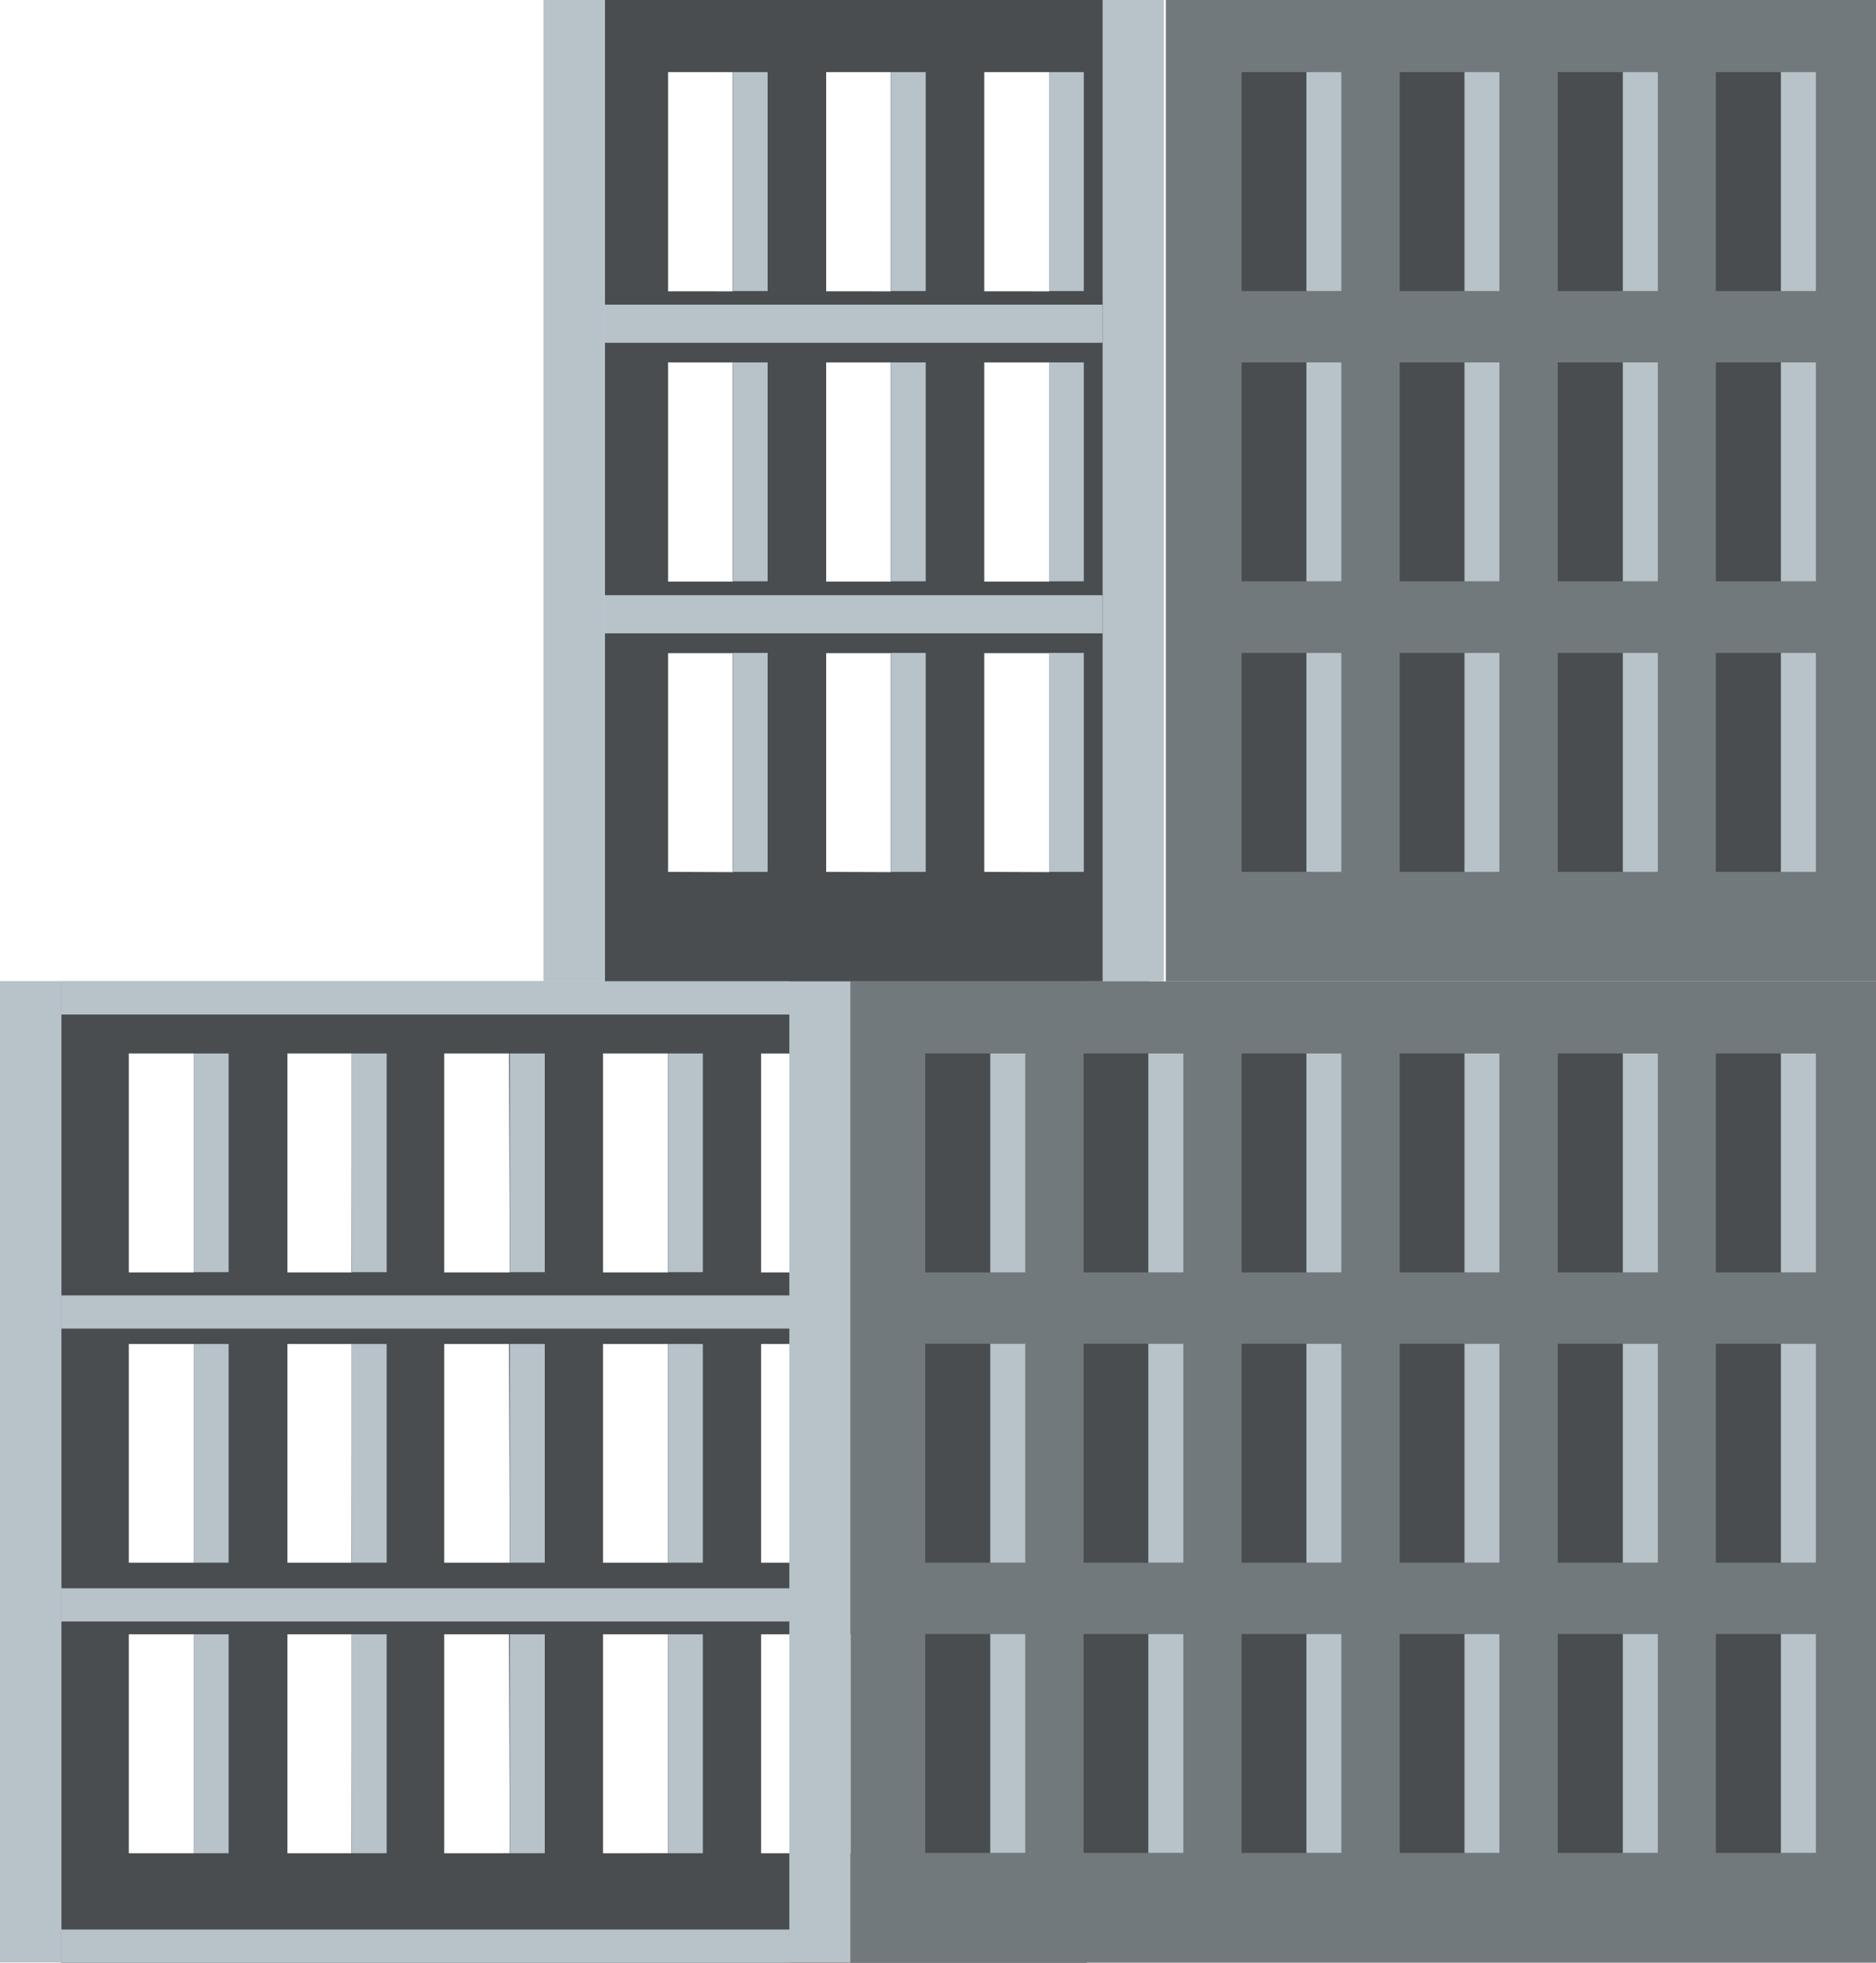 <svg xmlns="http://www.w3.org/2000/svg" viewBox="0 0 71.8 75.12"><defs><style>.cls-1{fill:#494d4f;}.cls-2{fill:#b7c2c9;}.cls-3{fill:#72797d;}</style></defs><g id="Слой_2" data-name="Слой 2"><g id="_1" data-name="1"><path class="cls-1" d="M2.34,37.56V75.12H41.59V37.56Zm26.79,2.76h2.49V48.7H29.13Zm0,11.12h2.49v8.37H29.13ZM7.41,70.93H4.93V62.55H7.41Zm0-11.12H4.93V51.44H7.41Zm0-11.11H4.93V40.32H7.41Zm6.05,22.23H11V62.55h2.48Zm0-11.12H11V51.44h2.48Zm0-11.11H11V40.32h2.48Zm6.05,22.23H17V62.55h2.48Zm0-11.12H17V51.44h2.48Zm0-11.11H17V40.32h2.48Zm6.06,22.23H23.08V62.55h2.49Zm0-11.12H23.08V51.44h2.49Zm0-11.11H23.08V40.32h2.49ZM33,70.93H29.13V62.55H33Z"/><rect class="cls-2" y="37.56" width="2.34" height="37.56" transform="translate(2.34 112.67) rotate(180)"/><rect class="cls-1" x="7.41" y="40.32" width="1.34" height="8.37"/><rect class="cls-2" x="7.41" y="40.32" width="1.34" height="8.37"/><rect class="cls-1" x="13.46" y="40.32" width="1.34" height="8.37"/><rect class="cls-2" x="13.46" y="40.32" width="1.34" height="8.37"/><rect class="cls-1" x="19.51" y="40.32" width="1.34" height="8.37"/><rect class="cls-2" x="19.51" y="40.32" width="1.34" height="8.37"/><rect class="cls-1" x="25.57" y="40.32" width="1.33" height="8.37"/><rect class="cls-2" x="25.57" y="40.32" width="1.33" height="8.37"/><rect class="cls-1" x="7.41" y="51.44" width="1.34" height="8.37"/><rect class="cls-2" x="7.41" y="51.44" width="1.34" height="8.37"/><rect class="cls-1" x="13.46" y="51.44" width="1.34" height="8.37"/><rect class="cls-2" x="13.46" y="51.44" width="1.34" height="8.37"/><rect class="cls-1" x="19.51" y="51.44" width="1.34" height="8.37"/><rect class="cls-2" x="19.51" y="51.44" width="1.34" height="8.37"/><rect class="cls-1" x="25.57" y="51.44" width="1.33" height="8.37"/><rect class="cls-2" x="25.57" y="51.44" width="1.33" height="8.37"/><rect class="cls-1" x="7.41" y="62.55" width="1.34" height="8.38"/><rect class="cls-2" x="7.41" y="62.55" width="1.34" height="8.38"/><rect class="cls-1" x="13.46" y="62.55" width="1.34" height="8.38"/><rect class="cls-2" x="13.46" y="62.55" width="1.34" height="8.38"/><rect class="cls-1" x="19.51" y="62.55" width="1.34" height="8.38"/><rect class="cls-2" x="19.51" y="62.55" width="1.34" height="8.38"/><rect class="cls-1" x="25.57" y="62.55" width="1.33" height="8.38"/><rect class="cls-2" x="25.57" y="62.55" width="1.33" height="8.38"/><rect class="cls-3" x="32.55" y="37.56" width="39.25" height="37.56"/><rect class="cls-2" x="30.22" y="37.56" width="2.34" height="37.56" transform="translate(62.77 112.67) rotate(180)"/><rect class="cls-1" x="35.41" y="40.32" width="3.82" height="8.38"/><rect class="cls-2" x="37.9" y="40.32" width="1.34" height="8.38"/><rect class="cls-1" x="41.47" y="40.32" width="3.82" height="8.38"/><rect class="cls-2" x="43.95" y="40.32" width="1.34" height="8.38"/><rect class="cls-1" x="47.52" y="40.32" width="3.82" height="8.38"/><rect class="cls-2" x="50" y="40.32" width="1.34" height="8.38"/><rect class="cls-1" x="53.57" y="40.32" width="3.82" height="8.38"/><rect class="cls-2" x="56.05" y="40.32" width="1.34" height="8.38"/><rect class="cls-1" x="59.62" y="40.32" width="3.82" height="8.38"/><rect class="cls-2" x="62.11" y="40.32" width="1.34" height="8.38"/><rect class="cls-1" x="65.67" y="40.32" width="3.82" height="8.38"/><rect class="cls-2" x="68.16" y="40.32" width="1.34" height="8.38"/><rect class="cls-1" x="35.41" y="51.43" width="3.82" height="8.38"/><rect class="cls-2" x="37.9" y="51.43" width="1.34" height="8.38"/><rect class="cls-1" x="41.47" y="51.43" width="3.82" height="8.38"/><rect class="cls-2" x="43.95" y="51.43" width="1.34" height="8.38"/><rect class="cls-1" x="47.52" y="51.43" width="3.82" height="8.38"/><rect class="cls-2" x="50" y="51.43" width="1.34" height="8.38"/><rect class="cls-1" x="53.57" y="51.43" width="3.82" height="8.38"/><rect class="cls-2" x="56.05" y="51.43" width="1.34" height="8.38"/><rect class="cls-1" x="59.62" y="51.43" width="3.82" height="8.38"/><rect class="cls-2" x="62.11" y="51.43" width="1.34" height="8.38"/><rect class="cls-1" x="65.67" y="51.43" width="3.82" height="8.38"/><rect class="cls-2" x="68.16" y="51.43" width="1.34" height="8.38"/><rect class="cls-1" x="35.41" y="62.54" width="3.82" height="8.38"/><rect class="cls-2" x="37.9" y="62.54" width="1.34" height="8.38"/><rect class="cls-1" x="41.47" y="62.54" width="3.82" height="8.38"/><rect class="cls-2" x="43.95" y="62.54" width="1.34" height="8.38"/><rect class="cls-1" x="47.52" y="62.54" width="3.82" height="8.38"/><rect class="cls-2" x="50" y="62.54" width="1.34" height="8.38"/><rect class="cls-1" x="53.57" y="62.54" width="3.82" height="8.38"/><rect class="cls-2" x="56.05" y="62.54" width="1.34" height="8.38"/><rect class="cls-1" x="59.62" y="62.54" width="3.82" height="8.38"/><rect class="cls-2" x="62.11" y="62.54" width="1.34" height="8.38"/><rect class="cls-1" x="65.67" y="62.54" width="3.82" height="8.38"/><rect class="cls-2" x="68.16" y="62.54" width="1.34" height="8.38"/><path class="cls-1" d="M23.15,0V37.56H44V0ZM37.67,2.76h2.48v8.39H37.67Zm0,11.11h2.48v8.39H37.67ZM31.62,2.76H34.1v8.39H31.62Zm0,11.11H34.1v8.39H31.62ZM25.57,2.76h2.48v8.39H25.57Zm0,11.11h2.48v8.39H25.57Zm0,19.5V25h2.48v8.38Zm6.05,0V25H34.1v8.38Zm6.05,0V25h2.48v8.38Z"/><rect class="cls-3" x="44.62" width="27.18" height="37.56"/><rect class="cls-2" x="42.21" width="2.34" height="37.56" transform="translate(86.75 37.56) rotate(180)"/><rect class="cls-2" x="20.79" width="2.34" height="37.56" transform="translate(43.93 37.56) rotate(180)"/><rect class="cls-1" x="47.52" y="2.76" width="3.82" height="8.38"/><rect class="cls-2" x="50" y="2.76" width="1.34" height="8.38"/><rect class="cls-1" x="53.57" y="2.76" width="3.82" height="8.38"/><rect class="cls-2" x="56.05" y="2.76" width="1.34" height="8.38"/><rect class="cls-1" x="59.62" y="2.76" width="3.82" height="8.38"/><rect class="cls-2" x="62.11" y="2.76" width="1.34" height="8.38"/><rect class="cls-1" x="65.67" y="2.76" width="3.82" height="8.38"/><rect class="cls-2" x="68.16" y="2.76" width="1.34" height="8.38"/><rect class="cls-1" x="47.52" y="13.87" width="3.82" height="8.38"/><rect class="cls-2" x="50" y="13.87" width="1.34" height="8.38"/><rect class="cls-1" x="53.57" y="13.87" width="3.82" height="8.38"/><rect class="cls-2" x="56.05" y="13.87" width="1.34" height="8.38"/><rect class="cls-1" x="59.62" y="13.87" width="3.82" height="8.38"/><rect class="cls-2" x="62.11" y="13.87" width="1.34" height="8.38"/><rect class="cls-1" x="65.67" y="13.87" width="3.82" height="8.38"/><rect class="cls-2" x="68.16" y="13.87" width="1.34" height="8.38"/><rect class="cls-1" x="47.52" y="24.99" width="3.82" height="8.38"/><rect class="cls-2" x="50" y="24.99" width="1.34" height="8.38"/><rect class="cls-1" x="53.57" y="24.99" width="3.82" height="8.38"/><rect class="cls-2" x="56.05" y="24.99" width="1.34" height="8.38"/><rect class="cls-1" x="59.62" y="24.99" width="3.82" height="8.38"/><rect class="cls-2" x="62.11" y="24.99" width="1.34" height="8.38"/><rect class="cls-1" x="65.67" y="24.99" width="3.82" height="8.38"/><rect class="cls-2" x="68.16" y="24.99" width="1.34" height="8.38"/><rect class="cls-1" x="28.05" y="2.76" width="1.33" height="8.38"/><rect class="cls-2" x="28.05" y="2.76" width="1.33" height="8.38"/><rect class="cls-1" x="34.1" y="2.76" width="1.33" height="8.38"/><rect class="cls-2" x="34.1" y="2.76" width="1.33" height="8.38"/><rect class="cls-1" x="40.15" y="2.76" width="1.33" height="8.38"/><rect class="cls-2" x="40.15" y="2.76" width="1.33" height="8.38"/><rect class="cls-1" x="28.05" y="13.87" width="1.33" height="8.38"/><rect class="cls-2" x="28.05" y="13.87" width="1.33" height="8.38"/><rect class="cls-1" x="34.1" y="13.87" width="1.33" height="8.38"/><rect class="cls-2" x="34.1" y="13.87" width="1.33" height="8.38"/><rect class="cls-1" x="40.15" y="13.87" width="1.33" height="8.38"/><rect class="cls-2" x="40.15" y="13.87" width="1.33" height="8.38"/><rect class="cls-1" x="28.05" y="24.99" width="1.33" height="8.38"/><rect class="cls-2" x="28.05" y="24.99" width="1.33" height="8.38"/><rect class="cls-1" x="34.1" y="24.99" width="1.33" height="8.38"/><rect class="cls-2" x="34.1" y="24.99" width="1.33" height="8.38"/><rect class="cls-1" x="40.15" y="24.99" width="1.33" height="8.38"/><rect class="cls-2" x="40.15" y="24.99" width="1.33" height="8.38"/><rect class="cls-2" x="23.13" y="11.66" width="19.07" height="1.46"/><rect class="cls-2" x="23.13" y="22.78" width="19.07" height="1.46"/><rect class="cls-2" x="2.34" y="60.79" width="27.88" height="1.27"/><rect class="cls-2" x="2.34" y="73.85" width="27.88" height="1.27"/><rect class="cls-2" x="2.34" y="49.58" width="27.88" height="1.27"/><rect class="cls-2" x="2.34" y="37.56" width="27.88" height="1.27"/></g></g></svg>